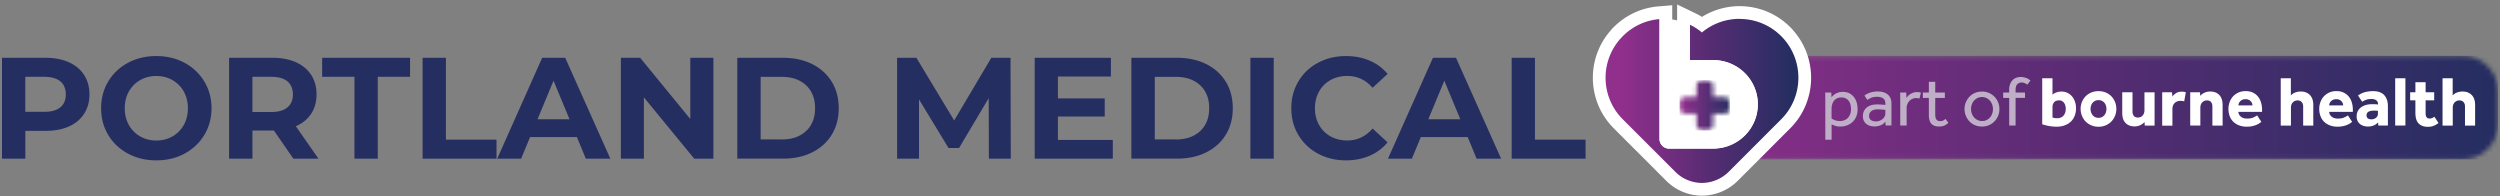 <svg xmlns="http://www.w3.org/2000/svg" width="548" height="43" fill="none"><rect width="100%" height="100%" fill="#808080" stroke="none"/><g clip-path="url(#a)"><path fill="#252E61" d="M13.225 23.52c.8-.66 1.2-1.6 1.2-2.83s-.4-2.2-1.2-2.86c-.8-.66-1.97-.99-3.51-.99h-4.17v7.67h4.17c1.54 0 2.71-.33 3.51-.99Zm1.88-9.87c1.44.65 2.55 1.58 3.33 2.78.78 1.2 1.17 2.62 1.17 4.26 0 1.64-.39 3.04-1.17 4.25-.78 1.21-1.89 2.14-3.33 2.78-1.44.64-3.14.96-5.1.96h-4.45v6.1H.435V12.67h9.57c1.96 0 3.66.33 5.1.98ZM37.805 29.9c1.05-.6 1.88-1.44 2.48-2.51.6-1.07.9-2.29.9-3.66s-.3-2.59-.9-3.66a6.502 6.502 0 0 0-2.48-2.51c-1.05-.6-2.23-.9-3.54-.9s-2.48.3-3.54.9c-1.05.6-1.88 1.44-2.48 2.51-.6 1.07-.9 2.3-.9 3.66 0 1.36.3 2.59.9 3.66.6 1.07 1.43 1.91 2.48 2.51 1.05.6 2.23.9 3.54.9s2.49-.3 3.54-.9Zm-9.75 3.77c-1.84-.99-3.29-2.35-4.33-4.09-1.04-1.74-1.56-3.69-1.56-5.86 0-2.17.52-4.12 1.56-5.86 1.04-1.74 2.48-3.1 4.33-4.09 1.84-.99 3.91-1.48 6.21-1.48s4.36.49 6.19 1.48 3.27 2.35 4.33 4.09c1.05 1.74 1.58 3.69 1.58 5.86 0 2.17-.53 4.12-1.58 5.86-1.05 1.74-2.5 3.1-4.33 4.09-1.83.99-3.9 1.48-6.19 1.48-2.29 0-4.36-.49-6.21-1.48ZM63.005 17.83c-.8-.66-1.97-.99-3.51-.99h-4.17v7.71h4.17c1.54 0 2.71-.34 3.51-1.01.8-.67 1.2-1.62 1.2-2.84 0-1.22-.4-2.2-1.2-2.86m1.3 16.94-4.26-6.16h-4.71v6.16h-5.12V12.67h9.57c1.96 0 3.66.33 5.1.98 1.44.65 2.55 1.58 3.33 2.78.78 1.2 1.17 2.62 1.17 4.26 0 1.64-.39 3.06-1.18 4.25-.79 1.19-1.91 2.1-3.36 2.73l4.96 7.11h-5.5ZM77.695 16.84h-7.08v-4.17h19.27v4.17h-7.08v17.94h-5.11V16.84ZM92.635 12.67h5.11v17.94h11.09v4.17h-16.2V12.67ZM124.845 26.15l-3.51-8.46-3.51 8.46h7.02Zm1.62 3.89h-10.27l-1.96 4.74h-5.24l9.85-22.11h5.05l9.89 22.11h-5.37l-1.96-4.74h.01ZM156.375 12.67v22.11h-4.2l-11.03-13.43v13.43h-5.05V12.67h4.23l10.99 13.42V12.67h5.06ZM171.405 30.57c2.21 0 3.97-.62 5.29-1.85 1.32-1.23 1.97-2.9 1.97-5.01s-.66-3.77-1.97-5.01c-1.32-1.23-3.08-1.85-5.29-1.85h-4.67v13.71h4.67v.01Zm-9.79-17.9h10.04c2.4 0 4.52.46 6.36 1.37 1.84.92 3.27 2.21 4.3 3.87 1.02 1.66 1.53 3.6 1.53 5.81 0 2.21-.51 4.15-1.53 5.81-1.02 1.66-2.45 2.95-4.3 3.87-1.84.92-3.96 1.37-6.36 1.37h-10.04v-22.1ZM216.765 34.78l-.04-13.27-6.5 10.93h-2.31l-6.47-10.65v12.99h-4.8V12.67h4.23l8.28 13.74 8.14-13.74h4.21l.06 22.11h-4.8ZM243.925 30.67v4.11h-17.12V12.67h16.71v4.1h-11.62v4.8h10.26v3.98h-10.26v5.12h12.03ZM257.795 30.57c2.21 0 3.97-.62 5.29-1.85 1.32-1.23 1.97-2.9 1.97-5.01s-.66-3.77-1.97-5.01c-1.32-1.23-3.08-1.85-5.29-1.85h-4.67v13.71h4.67v.01Zm-9.8-17.9h10.04c2.4 0 4.52.46 6.36 1.37 1.84.92 3.27 2.21 4.3 3.87 1.02 1.66 1.53 3.6 1.53 5.81 0 2.21-.51 4.15-1.53 5.81-1.02 1.66-2.45 2.95-4.3 3.87-1.84.92-3.96 1.37-6.36 1.37h-10.04v-22.1ZM279.205 12.67h-5.12v22.11h5.12V12.67ZM288.915 33.69c-1.82-.98-3.25-2.34-4.3-4.08-1.04-1.74-1.56-3.7-1.56-5.89 0-2.19.52-4.15 1.56-5.89 1.04-1.74 2.47-3.1 4.3-4.07 1.82-.98 3.87-1.47 6.14-1.47 1.92 0 3.65.34 5.2 1.01 1.55.67 2.85 1.64 3.9 2.91l-3.29 3.03c-1.49-1.73-3.35-2.59-5.56-2.59-1.37 0-2.59.3-3.66.9-1.07.6-1.91 1.44-2.51 2.51-.6 1.07-.9 2.3-.9 3.66 0 1.36.3 2.59.9 3.66.6 1.07 1.44 1.91 2.51 2.51 1.07.6 2.3.9 3.66.9 2.21 0 4.06-.87 5.56-2.62l3.29 3.03c-1.05 1.28-2.36 2.26-3.92 2.94-1.56.67-3.3 1.01-5.21 1.01-2.25 0-4.29-.49-6.11-1.47M320.105 26.15l-3.51-8.46-3.51 8.46h7.02Zm1.61 3.89h-10.27l-1.96 4.74h-5.24l9.86-22.11h5.05l9.89 22.11h-5.37l-1.96-4.74ZM331.355 12.67h5.11v17.94h11.09v4.17h-16.2V12.67Z"/><mask id="b" width="183" height="23" x="365" y="12" maskUnits="userSpaceOnUse" style="mask-type:luminance"><path fill="#fff" d="M373.295 12.24h166.56c4.26 0 7.71 3.46 7.71 7.71v7.28c0 4.26-3.46 7.71-7.71 7.71h-166.55c-4.26 0-7.71-3.46-7.71-7.71v-7.28c0-4.26 3.46-7.71 7.71-7.71h-.01Z"/></mask><g mask="url(#b)"><path fill="url(#c)" d="M547.565 12.24h-181.98v22.7h181.98v-22.7Z"/></g><mask id="d" width="1" height="1" x="373" y="7" maskUnits="userSpaceOnUse" style="mask-type:luminance"><path fill="#fff" d="M373.025 7.17h.09s-.03-.02-.05-.04c-.01.01-.03.02-.05.04"/></mask><g mask="url(#d)"><path fill="url(#e)" d="M373.115 7.13h-.09v.04h.09v-.04Z"/></g><mask id="f" width="46" height="40" x="350" y="2" maskUnits="userSpaceOnUse" style="mask-type:luminance"><path fill="#fff" d="M363.645 2.8c-3.37.28-6.54 1.75-8.92 4.13l-.26.27c-5.3 5.6-5.22 14.46.26 19.94l11.5 11.5a9.719 9.719 0 0 0 6.84 2.86h.02a9.684 9.684 0 0 0 6.84-2.86l11.5-11.5c5.48-5.48 5.56-14.34.26-19.93v-.02l-.26-.26c-2.7-2.7-6.28-4.18-10.1-4.18-2.96 0-5.84.92-8.25 2.62-.64-.46-1.33-.86-2.04-1.2l-2.01-.97v11.36h6.74s.07 0 .11.01l.13.02c4.44.25 7.92 3.89 7.92 8.29 0 4.4-3.5 8.06-7.97 8.29l-.19.02h-9.92c-.37 0-.68-.31-.68-.68V2.67l-1.51.12-.01.01Z"/></mask><g mask="url(#f)"><path fill="url(#g)" d="M396.985 2.67h-47.82v38.82h47.82V2.67Z"/></g><path fill="#fff" d="M367.625.97v14.99h8.15l.15.02c3.7.21 6.6 3.24 6.6 6.89 0 3.65-2.92 6.7-6.64 6.89h-.11l-.07.01h-9.15V1.15l-3.03.25c-3.7.3-7.17 1.92-9.79 4.54l-.51.51v.05c-5.59 6.14-5.42 15.69.51 21.62l11.5 11.5c2.09 2.09 4.87 3.25 7.82 3.27 2.99-.02 5.77-1.18 7.86-3.26l11.5-11.5c5.93-5.93 6.1-15.48.52-21.62v-.04l-.53-.53c-2.96-2.96-6.9-4.59-11.09-4.59-2.92 0-5.78.82-8.25 2.35-.46-.29-.94-.55-1.44-.79l-4.01-1.94h.01Zm13.7 3.18c3.31 0 6.61 1.27 9.11 3.77 5.03 5.04 5.03 13.2 0 18.23l-11.5 11.5a8.408 8.408 0 0 1-5.86 2.45 8.305 8.305 0 0 1-5.86-2.45l-11.5-11.5c-5.03-5.03-5.03-13.18 0-18.22 2.24-2.25 5.1-3.5 8.05-3.74v26.3c0 1.14.94 2.08 2.08 2.08h9.92c.09 0 .18 0 .26-.02 5.18-.27 9.29-4.5 9.29-9.69 0-5.19-4.09-9.39-9.24-9.68-.1-.02-.21-.03-.32-.03h-5.34V5.41c.93.45 1.82 1.02 2.65 1.71-.02.01-.03.02-.05.04h.09s-.03-.02-.05-.04c2.4-2 5.33-2.99 8.25-2.99"/><path fill="#fff" d="M363.765 17.06V30.5c0 1.14.94 2.08 2.08 2.08h9.92c.09 0 .18 0 .26-.02 5.18-.27 9.3-4.5 9.3-9.69 0-5.19-4.09-9.39-9.24-9.68-.1-.02-.21-.03-.32-.03h-5.34V5.43c-2.1-1.01-4.4-1.42-6.66-1.24v12.87Z"/><mask id="h" width="12" height="12" x="368" y="17" maskUnits="userSpaceOnUse" style="mask-type:luminance"><path fill="#fff" d="M372.625 17.71a.85.85 0 0 0-.55.43c-.09.17-.15.35-.18.53-.03.24-.04.48-.03.72v1.87h-1.85c-.24 0-.49 0-.73.03-.19.03-.38.1-.55.18-.22.11-.38.32-.44.56-.1.34-.14.7-.13 1.05 0 .35.03.71.12 1.05.05.23.19.43.39.56.15.09.32.15.5.18.23.03.45.04.68.04h2.02v1.85c0 .24 0 .49.04.73.03.19.09.37.18.54.11.21.31.37.55.43.34.09.69.14 1.04.12.36.01.72-.03 1.06-.12.23-.06.43-.22.55-.43.1-.16.17-.34.2-.53.03-.24.04-.48.04-.72v-1.86h1.98c.23 0 .45 0 .68-.04.17-.03.34-.09.5-.18.2-.12.35-.31.4-.54.09-.34.12-.69.11-1.04 0-.36-.04-.72-.14-1.07a.909.909 0 0 0-.43-.55c-.16-.1-.34-.16-.53-.2-.24-.03-.48-.04-.72-.03h-1.87v-1.84c0-.24 0-.49-.04-.73a1.72 1.72 0 0 0-.18-.54.909.909 0 0 0-.55-.43c-.35-.08-.7-.13-1.05-.13-.35 0-.71.04-1.05.13"/></mask><g mask="url(#h)"><path fill="url(#i)" d="M379.205 17.58h-11.05v11h11.05v-11Z"/></g><path fill="#BEAEC6" d="M401.475 25.95c.17.14.41.27.72.39s.7.19 1.16.19c.35 0 .68-.07.97-.19.3-.13.55-.31.76-.54.21-.23.38-.51.49-.82.11-.31.17-.65.17-1.02 0-.35-.04-.68-.12-1-.08-.31-.2-.59-.37-.82-.17-.24-.39-.43-.66-.57-.27-.14-.6-.21-.99-.21-.5 0-.92.14-1.28.41-.35.28-.6.68-.74 1.21-.05.17-.08.35-.09.54-.01.19-.02.39-.02.6v1.85-.02Zm-1.38-4.09v-.83c0-.23 0-.48-.02-.74h1.34l.05 1.03c.07-.09.18-.21.31-.34.13-.13.3-.26.51-.39.2-.12.44-.23.71-.32.27-.09.58-.13.93-.13.56 0 1.05.1 1.45.31.41.21.75.49 1.02.84s.47.76.6 1.21c.13.46.19.94.19 1.45 0 .65-.11 1.22-.33 1.69-.22.48-.51.87-.87 1.18-.36.31-.76.54-1.2.69-.44.15-.87.23-1.3.23-.49 0-.88-.05-1.17-.15-.3-.1-.57-.21-.83-.32v3.36h-1.38v-8.77h-.01ZM413.275 24.1l-.24-.04c-.12-.02-.26-.03-.41-.04-.16 0-.32-.02-.5-.03-.18-.01-.35-.02-.51-.02-.39 0-.71.05-.96.14-.24.09-.43.21-.58.35-.14.14-.23.3-.29.47-.05.17-.08.33-.08.49 0 .39.13.69.4.89.27.2.64.3 1.12.3.27 0 .53-.05.77-.14.24-.09.46-.22.65-.37s.34-.34.45-.54c.11-.21.17-.42.17-.64v-.82h.01Zm.02 2.55c-.27.36-.62.63-1.07.81a3.537 3.537 0 0 1-2.25.14c-.3-.08-.57-.21-.81-.39-.24-.18-.44-.41-.59-.7-.15-.29-.23-.64-.23-1.05 0-.78.27-1.4.82-1.87.54-.47 1.33-.7 2.36-.7.16 0 .34 0 .53.02.19 0 .36.02.53.03.17.01.31.02.43.03.12.01.21.02.26.03v-.27c0-.54-.16-.92-.49-1.16-.33-.23-.77-.35-1.33-.35s-.98.08-1.31.23c-.32.15-.59.3-.81.46l-.65-.95c.12-.1.27-.21.45-.31s.38-.2.62-.29a5.254 5.254 0 0 1 1.85-.31c.93 0 1.67.23 2.2.68.53.45.8 1.09.8 1.92v4.21c0 .25 0 .47.02.64h-1.31l-.03-.87.01.02ZM416.525 21.77v-.79c0-.22 0-.45-.02-.69h1.34l.05 1.17c.08-.12.19-.26.33-.41.13-.15.3-.29.49-.41s.41-.23.67-.32c.26-.09.55-.13.88-.13.16 0 .3.01.43.03.13.02.25.05.36.09l-.31 1.3c-.19-.07-.42-.11-.72-.11s-.58.06-.83.17c-.25.11-.47.27-.66.47-.19.2-.33.44-.44.71-.11.27-.16.55-.16.85v3.81h-1.4v-5.75l-.01.01ZM422.805 21.46h-1.31v-1.17h1.31v-2.36h1.4v2.36h2.11v1.17h-2.11v3.56c0 .58.09.98.27 1.2.18.22.44.33.77.33.27 0 .49-.04.67-.12.18-.08.35-.21.53-.37l.64.85c-.3.29-.61.5-.92.63-.32.13-.69.19-1.13.19-.77 0-1.33-.21-1.69-.62-.36-.42-.54-1.06-.54-1.94v-3.71ZM434.455 26.53c.37 0 .71-.07 1.01-.22.3-.15.55-.35.76-.59.21-.24.36-.52.47-.84.11-.32.16-.64.16-.97 0-.33-.05-.64-.16-.96-.11-.32-.27-.6-.48-.85-.21-.25-.47-.45-.76-.6-.3-.15-.63-.23-1-.23s-.71.08-1.01.23c-.3.15-.55.35-.76.59-.21.24-.36.52-.47.84-.11.32-.16.64-.16.97 0 .33.05.65.16.96.11.31.27.59.48.84.21.25.47.45.76.6.29.15.63.22 1 .22m0 1.22c-.56 0-1.07-.1-1.54-.3-.47-.2-.87-.48-1.21-.83-.34-.35-.6-.76-.79-1.22a3.954 3.954 0 0 1 0-2.97c.19-.46.46-.87.79-1.22.34-.35.74-.63 1.21-.83.47-.2.98-.3 1.54-.3a3.749 3.749 0 0 1 3.53 2.35c.19.46.29.96.29 1.49s-.1 1.02-.29 1.48a3.782 3.782 0 0 1-2.01 2.05c-.47.2-.97.3-1.52.3ZM440.405 21.46h-1.31v-1.17h1.31v-.59c0-.49.07-.91.21-1.27.14-.36.33-.65.56-.88.23-.23.5-.4.8-.51.3-.11.62-.16.95-.16.38 0 .76.06 1.13.18.37.12.71.32 1.02.61l-.7.9c-.38-.32-.79-.48-1.23-.48-.41 0-.73.13-.97.39s-.36.7-.36 1.34v.47h2.07v1.17h-2.07v6.06h-1.4v-6.06h-.01Z"/><path fill="#fff" d="M449.905 25.75c.12.05.26.09.41.12.15.03.36.04.63.04.59 0 1.05-.19 1.38-.57.33-.38.49-.89.49-1.51 0-.23-.03-.45-.09-.67-.06-.22-.14-.41-.26-.58a1.47 1.47 0 0 0-.44-.42c-.18-.11-.4-.16-.66-.16-.5 0-.87.14-1.1.41-.24.27-.36.64-.36 1.1v2.25-.01Zm-2.24-8.6h2.24v3.62c.21-.22.49-.39.85-.51s.71-.19 1.06-.19c.52 0 .98.1 1.38.29.4.2.74.46 1.02.8.27.34.49.73.63 1.17.15.44.22.91.22 1.41 0 .59-.1 1.13-.29 1.63-.19.5-.47.92-.83 1.27s-.81.63-1.34.83c-.53.2-1.13.3-1.8.3-.62 0-1.21-.06-1.77-.17-.55-.11-1.01-.23-1.38-.36V17.15h.01ZM459.995 25.83c.28 0 .53-.05.75-.16.22-.11.4-.26.55-.44.15-.19.26-.4.33-.63.07-.23.11-.47.11-.72s-.04-.49-.11-.72c-.07-.23-.18-.44-.33-.62a1.55 1.55 0 0 0-.55-.43c-.22-.11-.47-.16-.75-.16s-.53.05-.75.16c-.22.11-.41.25-.55.43-.15.18-.26.39-.33.62-.08.23-.12.47-.12.72s.04.49.12.72c.08.23.19.44.33.63.15.19.33.33.55.44.22.11.47.16.75.16Zm-3.92-1.96a3.944 3.944 0 0 1 1.09-2.76c.34-.35.76-.63 1.24-.83.48-.2 1.01-.3 1.59-.3.58 0 1.11.1 1.59.3.48.2.89.48 1.23.83.34.35.61.76.8 1.24.19.47.29.98.29 1.52s-.1 1.04-.29 1.52c-.19.47-.46.88-.8 1.24a3.836 3.836 0 0 1-2.82 1.15c-.58 0-1.11-.1-1.59-.31s-.89-.49-1.24-.84c-.34-.35-.61-.77-.8-1.24-.19-.47-.29-.98-.29-1.52ZM465.205 20.23h2.24v4.2c0 .41.1.74.3.98.2.24.5.36.89.36.23 0 .43-.05.61-.13.18-.09.33-.2.45-.35.12-.15.22-.32.28-.51.06-.2.09-.4.09-.61v-3.93h2.22v7.29h-2.15l-.06-.78c-.24.28-.55.51-.94.69-.39.18-.79.27-1.22.27-.84 0-1.5-.25-1.99-.75s-.73-1.23-.73-2.21v-4.52h.01ZM473.955 20.23h2.15l.08.92c.19-.25.44-.49.77-.71.33-.23.75-.34 1.27-.34.2 0 .36.01.5.03.14.02.28.06.41.11l-.36 1.98c-.23-.07-.5-.11-.81-.11-.53 0-.95.16-1.28.48-.33.32-.49.76-.49 1.34v3.61h-2.24v-7.31ZM480.085 20.23h2.15l.06.79c.24-.29.55-.52.94-.7.39-.18.8-.26 1.22-.26.84 0 1.51.25 2 .75s.74 1.23.74 2.21v4.51h-2.24v-4.2c0-.4-.1-.72-.3-.96-.2-.24-.48-.36-.85-.36-.25 0-.47.04-.65.13-.19.09-.34.21-.47.35-.12.14-.22.31-.28.5-.06.19-.09.4-.09.61v3.92h-2.22v-7.29h-.01ZM493.735 23.11c0-.16-.03-.31-.09-.47a1.22 1.22 0 0 0-.28-.44c-.12-.14-.28-.25-.47-.33-.19-.09-.41-.13-.67-.13a1.588 1.588 0 0 0-1.17.46c-.13.13-.23.28-.29.44-.07.16-.1.32-.1.47h3.08-.01Zm1.95 3.62c-.08.05-.21.14-.37.26-.17.12-.38.24-.65.35-.26.12-.58.22-.94.3-.36.09-.78.13-1.24.13-.62 0-1.18-.1-1.68-.29-.5-.19-.92-.46-1.27-.8s-.61-.75-.79-1.24c-.18-.48-.27-1.01-.27-1.59 0-.51.09-1 .26-1.47s.42-.88.74-1.24c.32-.35.72-.63 1.18-.85.47-.21 1-.32 1.59-.32.59 0 1.11.1 1.55.31.45.21.82.49 1.13.86.31.37.54.81.69 1.32.16.51.23 1.08.23 1.69v.37h-5.19c.01.39.18.74.52 1.03.34.29.8.44 1.39.44.59 0 1.05-.08 1.41-.26.36-.17.63-.32.79-.44l.92 1.42v.02ZM499.935 17.15h2.22v3.78c.24-.28.55-.5.95-.65.39-.15.79-.22 1.2-.22.84 0 1.51.25 2.01.75.5.5.76 1.23.76 2.21v4.51h-2.22v-4.17c0-.42-.11-.76-.33-.99-.22-.24-.51-.36-.87-.36-.24 0-.45.04-.64.13a1.379 1.379 0 0 0-.75.86c-.06.19-.09.4-.09.61v3.92h-2.24V17.15ZM513.625 23.11c0-.16-.03-.31-.09-.47a1.22 1.22 0 0 0-.28-.44c-.12-.14-.28-.25-.47-.33-.19-.09-.41-.13-.67-.13a1.588 1.588 0 0 0-1.17.46c-.13.13-.23.28-.29.44-.07.16-.1.32-.1.47h3.08-.01Zm1.96 3.62c-.08.05-.21.14-.37.26-.17.12-.38.24-.65.35-.26.12-.58.22-.94.3-.36.09-.78.13-1.24.13-.62 0-1.18-.1-1.68-.29-.5-.19-.92-.46-1.27-.8s-.61-.75-.79-1.24c-.18-.48-.27-1.01-.27-1.59 0-.51.09-1 .26-1.47s.42-.88.74-1.24c.32-.35.72-.63 1.18-.85.47-.21 1-.32 1.59-.32.59 0 1.11.1 1.55.31.45.21.82.49 1.13.86.31.37.54.81.69 1.32.16.51.23 1.08.23 1.69v.37h-5.19c.01.39.18.74.52 1.03.34.29.8.44 1.39.44.59 0 1.05-.08 1.41-.26.36-.17.63-.32.79-.44l.92 1.42v.02ZM521.245 24.31c-.05-.01-.15-.02-.29-.04-.15-.02-.31-.02-.5-.02-.62 0-1.06.09-1.32.27-.26.17-.39.42-.39.74 0 .6.36.9 1.09.9.18 0 .35-.03.52-.09.17-.06.32-.14.45-.24.13-.1.23-.23.32-.39.08-.15.12-.34.12-.54v-.59Zm0 2.53c-.25.29-.56.51-.94.67-.38.15-.8.23-1.27.23-.26 0-.53-.04-.82-.11a2.27 2.27 0 0 1-.79-.36c-.24-.17-.45-.4-.61-.69-.16-.29-.24-.65-.24-1.09 0-.44.09-.8.26-1.14.17-.33.41-.61.71-.83.3-.22.66-.39 1.07-.51.41-.11.85-.17 1.33-.17.26 0 .52 0 .79.02.26.01.44.03.52.05v-.16c0-.19-.04-.34-.12-.47-.08-.13-.18-.24-.31-.33-.13-.09-.28-.15-.44-.19-.17-.04-.34-.06-.53-.06-.5 0-.91.06-1.23.19-.33.12-.6.27-.83.42l-.92-1.37c.15-.11.33-.23.53-.34.2-.11.43-.22.7-.31.27-.09.57-.17.91-.22.34-.06.72-.09 1.16-.09 1.11 0 1.93.3 2.46.89.53.6.79 1.4.79 2.4v4.24h-2.1l-.06-.68-.02.01ZM527.265 17.15h-2.24v10.37h2.24V17.15ZM529.455 21.99h-1.15v-1.76h1.15v-2.21h2.24v2.21h1.88v1.76h-1.88v2.88c0 .35.07.62.21.82.14.19.36.29.66.29.23 0 .42-.04.59-.12.17-.08.32-.17.47-.27l.9 1.37c-.71.56-1.47.84-2.3.84-.52 0-.95-.08-1.31-.23-.35-.15-.64-.36-.85-.62-.22-.26-.37-.58-.47-.96-.09-.37-.14-.79-.14-1.24v-2.76ZM535.405 17.15h2.22v3.78c.24-.28.55-.5.95-.65.39-.15.79-.22 1.2-.22.84 0 1.51.25 2.01.75.5.5.76 1.23.76 2.21v4.51h-2.22v-4.17c0-.42-.11-.76-.33-.99-.22-.24-.51-.36-.87-.36-.24 0-.45.04-.64.13a1.379 1.379 0 0 0-.75.86c-.06.19-.09.4-.09.61v3.92h-2.24V17.15Z"/></g><defs><linearGradient id="c" x1="364.652" x2="546.632" y1="23.616" y2="23.616" gradientUnits="userSpaceOnUse"><stop stop-color="#902F8C"/><stop offset=".5" stop-color="#582C73"/><stop offset="1" stop-color="#252E61"/></linearGradient><linearGradient id="e" x1="356.156" x2="391.015" y1="4.946" y2="4.946" gradientUnits="userSpaceOnUse"><stop stop-color="#902F8C"/><stop offset="1" stop-color="#252E61"/></linearGradient><linearGradient id="g" x1="355.616" x2="392.766" y1="21.658" y2="21.658" gradientUnits="userSpaceOnUse"><stop stop-color="#902F8C"/><stop offset=".5" stop-color="#582C73"/><stop offset="1" stop-color="#252E61"/></linearGradient><linearGradient id="i" x1="368.556" x2="379.566" y1="24.509" y2="24.509" gradientUnits="userSpaceOnUse"><stop stop-color="#902F8C"/><stop offset="1" stop-color="#252E61"/></linearGradient><clipPath id="a"><path fill="#fff" d="M.435.97h547.13v41.92H.435z"/></clipPath></defs></svg>
